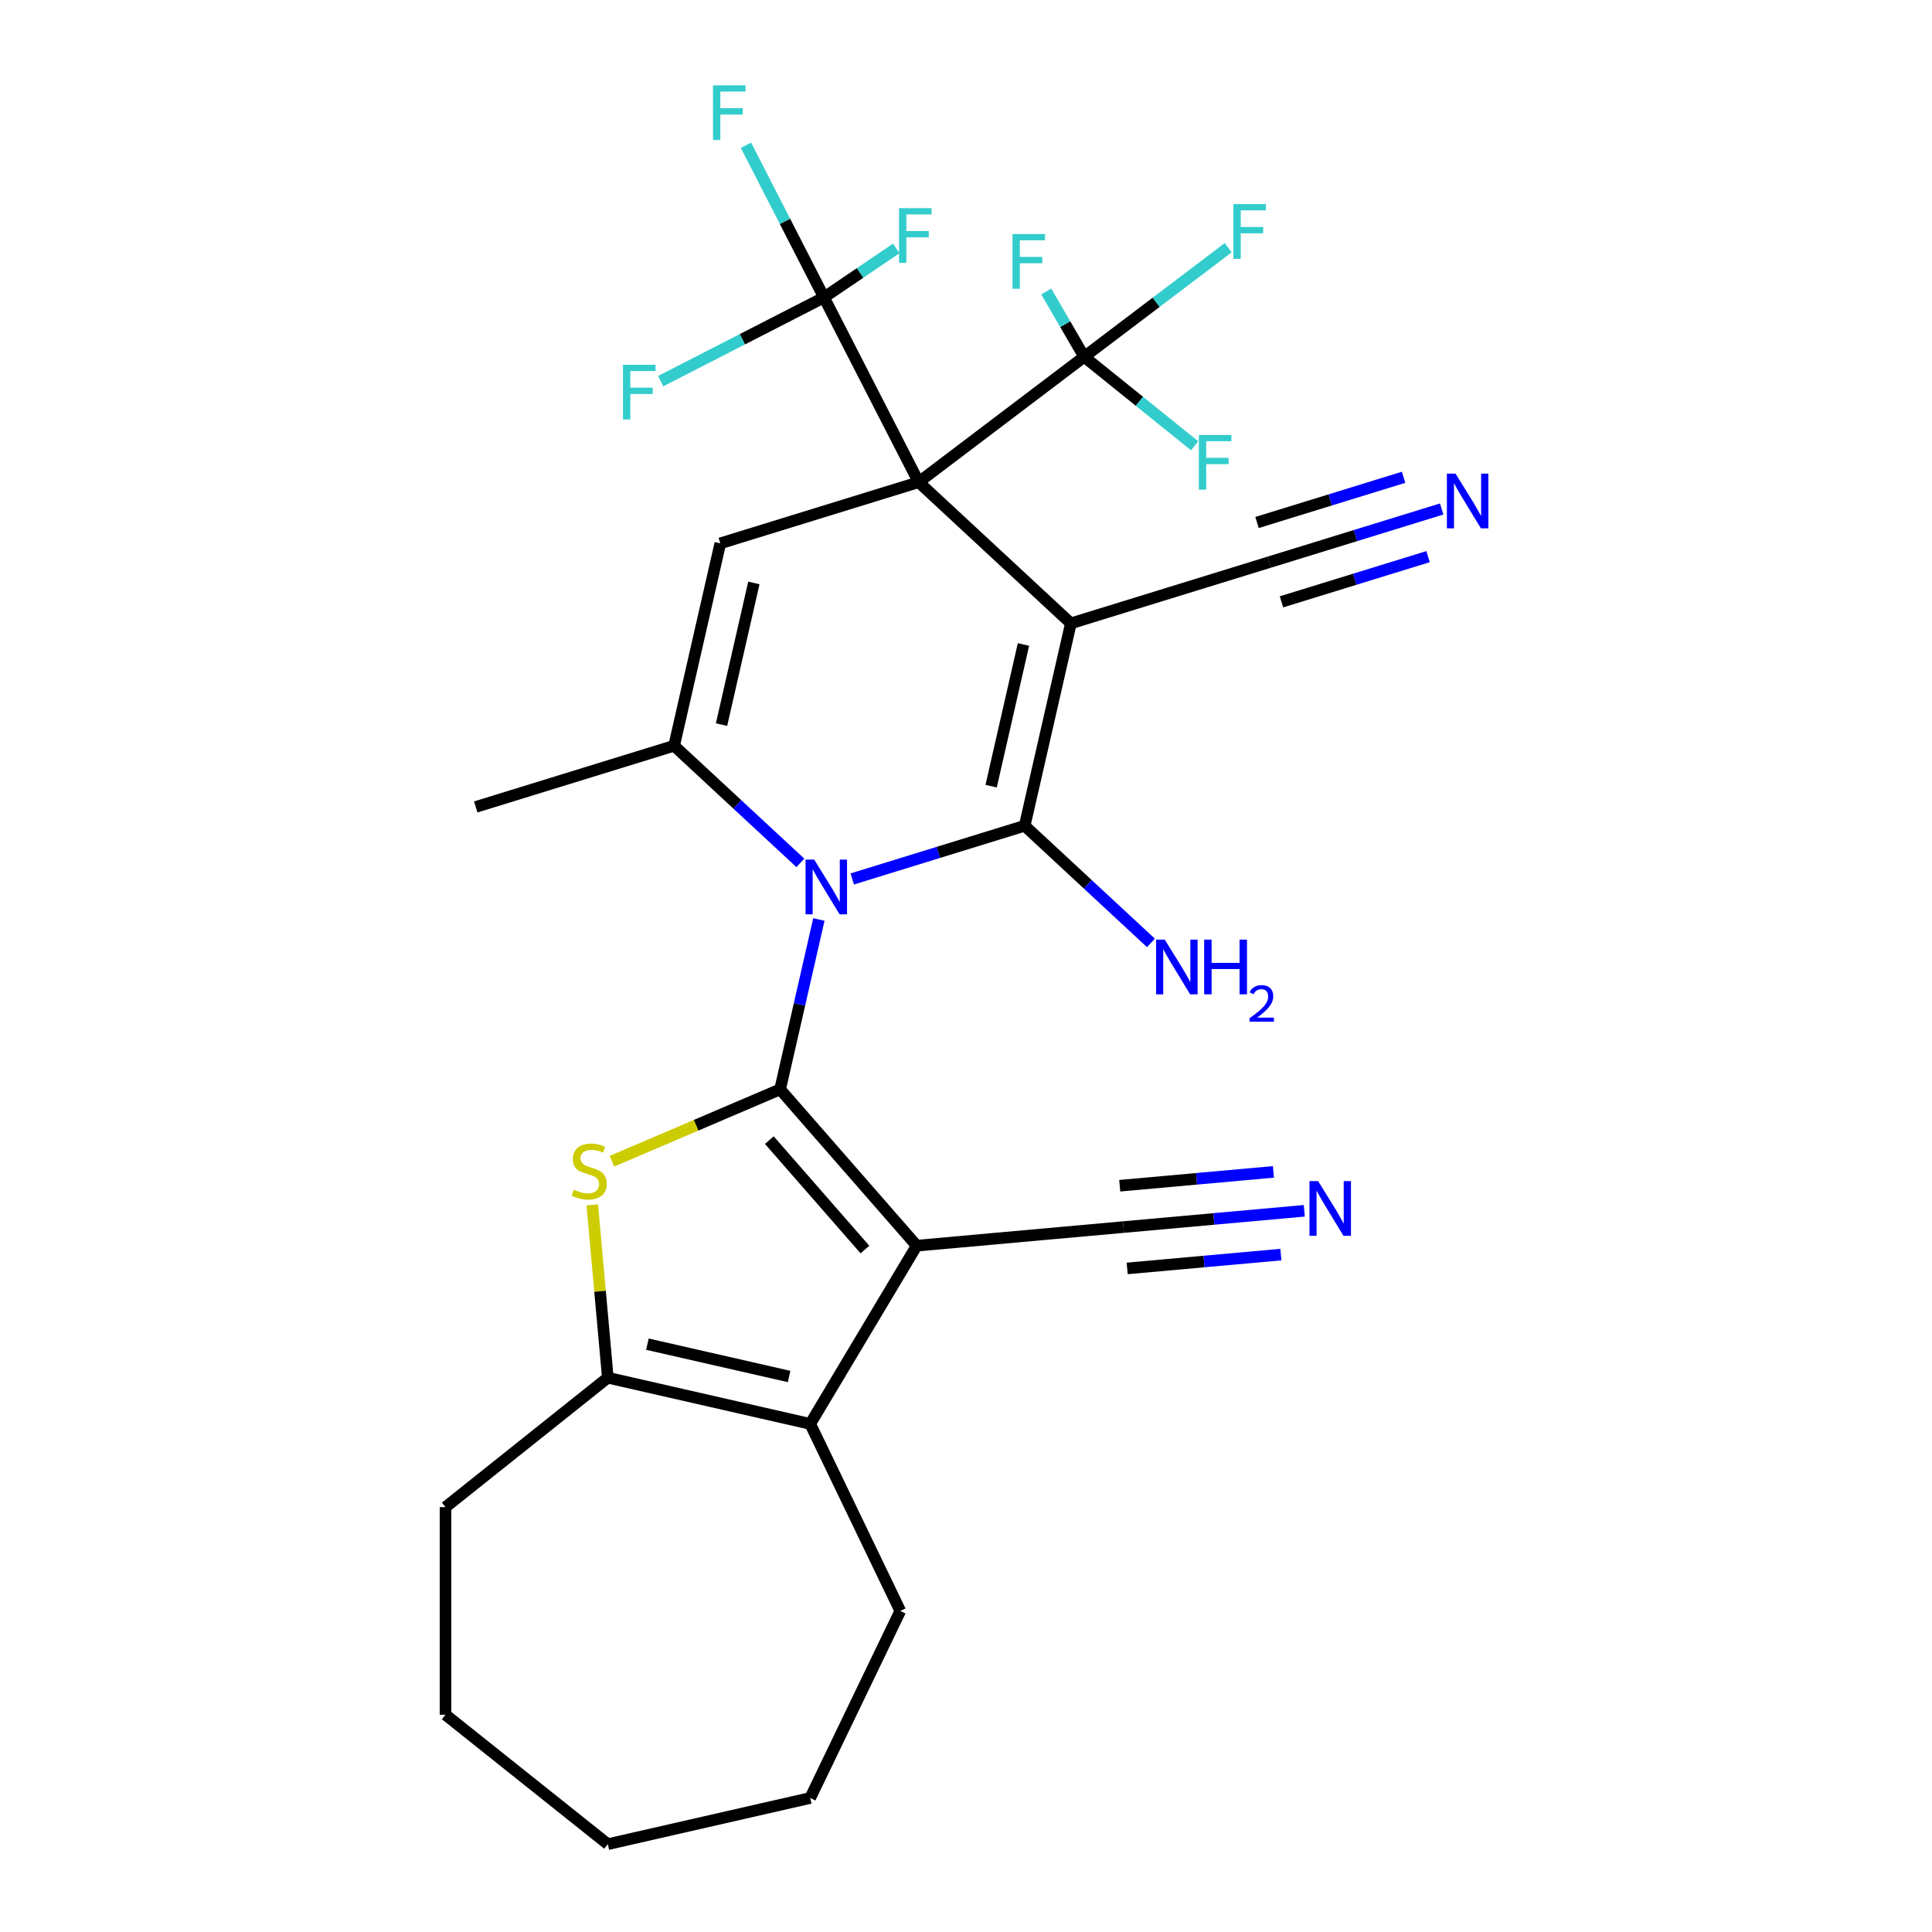 <?xml version='1.0' encoding='iso-8859-1'?>
<svg version='1.1' baseProfile='full'
              xmlns='http://www.w3.org/2000/svg'
                      xmlns:rdkit='http://www.rdkit.org/xml'
                      xmlns:xlink='http://www.w3.org/1999/xlink'
                  xml:space='preserve'
width='1000px' height='1000px' viewBox='0 0 1000 1000'>
<!-- END OF HEADER -->
<rect style='opacity:1.0;fill:#FFFFFF;stroke:none' width='1000' height='1000' x='0' y='0'> </rect>
<path class='bond-1' d='M 475.513,249.565 L 554.283,322.653' style='fill:none;fill-rule:evenodd;stroke:#000000;stroke-width:6px;stroke-linecap:butt;stroke-linejoin:miter;stroke-opacity:1' />
<path class='bond-7' d='M 475.513,249.565 L 372.833,281.238' style='fill:none;fill-rule:evenodd;stroke:#000000;stroke-width:6px;stroke-linecap:butt;stroke-linejoin:miter;stroke-opacity:1' />
<path class='bond-9' d='M 475.513,249.565 L 426.492,153.945' style='fill:none;fill-rule:evenodd;stroke:#000000;stroke-width:6px;stroke-linecap:butt;stroke-linejoin:miter;stroke-opacity:1' />
<path class='bond-10' d='M 475.513,249.565 L 561.168,184.684' style='fill:none;fill-rule:evenodd;stroke:#000000;stroke-width:6px;stroke-linecap:butt;stroke-linejoin:miter;stroke-opacity:1' />
<path class='bond-0' d='M 403.781,563.845 L 413.814,519.888' style='fill:none;fill-rule:evenodd;stroke:#000000;stroke-width:6px;stroke-linecap:butt;stroke-linejoin:miter;stroke-opacity:1' />
<path class='bond-0' d='M 413.814,519.888 L 423.847,475.931' style='fill:none;fill-rule:evenodd;stroke:#0000FF;stroke-width:6px;stroke-linecap:butt;stroke-linejoin:miter;stroke-opacity:1' />
<path class='bond-4' d='M 403.781,563.845 L 474.479,644.766' style='fill:none;fill-rule:evenodd;stroke:#000000;stroke-width:6px;stroke-linecap:butt;stroke-linejoin:miter;stroke-opacity:1' />
<path class='bond-4' d='M 398.202,590.123 L 447.69,646.767' style='fill:none;fill-rule:evenodd;stroke:#000000;stroke-width:6px;stroke-linecap:butt;stroke-linejoin:miter;stroke-opacity:1' />
<path class='bond-5' d='M 403.781,563.845 L 360.261,582.446' style='fill:none;fill-rule:evenodd;stroke:#000000;stroke-width:6px;stroke-linecap:butt;stroke-linejoin:miter;stroke-opacity:1' />
<path class='bond-5' d='M 360.261,582.446 L 316.74,601.048' style='fill:none;fill-rule:evenodd;stroke:#CCCC00;stroke-width:6px;stroke-linecap:butt;stroke-linejoin:miter;stroke-opacity:1' />
<path class='bond-3' d='M 554.283,322.653 L 530.372,427.412' style='fill:none;fill-rule:evenodd;stroke:#000000;stroke-width:6px;stroke-linecap:butt;stroke-linejoin:miter;stroke-opacity:1' />
<path class='bond-3' d='M 529.744,333.584 L 513.007,406.916' style='fill:none;fill-rule:evenodd;stroke:#000000;stroke-width:6px;stroke-linecap:butt;stroke-linejoin:miter;stroke-opacity:1' />
<path class='bond-12' d='M 554.283,322.653 L 656.963,290.98' style='fill:none;fill-rule:evenodd;stroke:#000000;stroke-width:6px;stroke-linecap:butt;stroke-linejoin:miter;stroke-opacity:1' />
<path class='bond-2' d='M 414.265,446.627 L 381.594,416.313' style='fill:none;fill-rule:evenodd;stroke:#0000FF;stroke-width:6px;stroke-linecap:butt;stroke-linejoin:miter;stroke-opacity:1' />
<path class='bond-2' d='M 381.594,416.313 L 348.922,385.998' style='fill:none;fill-rule:evenodd;stroke:#000000;stroke-width:6px;stroke-linecap:butt;stroke-linejoin:miter;stroke-opacity:1' />
<path class='bond-29' d='M 441.118,454.944 L 485.745,441.178' style='fill:none;fill-rule:evenodd;stroke:#0000FF;stroke-width:6px;stroke-linecap:butt;stroke-linejoin:miter;stroke-opacity:1' />
<path class='bond-29' d='M 485.745,441.178 L 530.372,427.412' style='fill:none;fill-rule:evenodd;stroke:#000000;stroke-width:6px;stroke-linecap:butt;stroke-linejoin:miter;stroke-opacity:1' />
<path class='bond-16' d='M 530.372,427.412 L 563.043,457.727' style='fill:none;fill-rule:evenodd;stroke:#000000;stroke-width:6px;stroke-linecap:butt;stroke-linejoin:miter;stroke-opacity:1' />
<path class='bond-16' d='M 563.043,457.727 L 595.715,488.042' style='fill:none;fill-rule:evenodd;stroke:#0000FF;stroke-width:6px;stroke-linecap:butt;stroke-linejoin:miter;stroke-opacity:1' />
<path class='bond-8' d='M 474.479,644.766 L 419.366,737.009' style='fill:none;fill-rule:evenodd;stroke:#000000;stroke-width:6px;stroke-linecap:butt;stroke-linejoin:miter;stroke-opacity:1' />
<path class='bond-13' d='M 474.479,644.766 L 581.501,635.133' style='fill:none;fill-rule:evenodd;stroke:#000000;stroke-width:6px;stroke-linecap:butt;stroke-linejoin:miter;stroke-opacity:1' />
<path class='bond-11' d='M 306.555,623.643 L 310.581,668.371' style='fill:none;fill-rule:evenodd;stroke:#CCCC00;stroke-width:6px;stroke-linecap:butt;stroke-linejoin:miter;stroke-opacity:1' />
<path class='bond-11' d='M 310.581,668.371 L 314.606,713.099' style='fill:none;fill-rule:evenodd;stroke:#000000;stroke-width:6px;stroke-linecap:butt;stroke-linejoin:miter;stroke-opacity:1' />
<path class='bond-6' d='M 348.922,385.998 L 372.833,281.238' style='fill:none;fill-rule:evenodd;stroke:#000000;stroke-width:6px;stroke-linecap:butt;stroke-linejoin:miter;stroke-opacity:1' />
<path class='bond-6' d='M 373.461,375.066 L 390.199,301.734' style='fill:none;fill-rule:evenodd;stroke:#000000;stroke-width:6px;stroke-linecap:butt;stroke-linejoin:miter;stroke-opacity:1' />
<path class='bond-23' d='M 348.922,385.998 L 246.242,417.67' style='fill:none;fill-rule:evenodd;stroke:#000000;stroke-width:6px;stroke-linecap:butt;stroke-linejoin:miter;stroke-opacity:1' />
<path class='bond-24' d='M 419.366,737.009 L 465.989,833.822' style='fill:none;fill-rule:evenodd;stroke:#000000;stroke-width:6px;stroke-linecap:butt;stroke-linejoin:miter;stroke-opacity:1' />
<path class='bond-30' d='M 419.366,737.009 L 314.606,713.099' style='fill:none;fill-rule:evenodd;stroke:#000000;stroke-width:6px;stroke-linecap:butt;stroke-linejoin:miter;stroke-opacity:1' />
<path class='bond-30' d='M 408.434,712.471 L 335.102,695.733' style='fill:none;fill-rule:evenodd;stroke:#000000;stroke-width:6px;stroke-linecap:butt;stroke-linejoin:miter;stroke-opacity:1' />
<path class='bond-17' d='M 426.492,153.945 L 406.299,114.558' style='fill:none;fill-rule:evenodd;stroke:#000000;stroke-width:6px;stroke-linecap:butt;stroke-linejoin:miter;stroke-opacity:1' />
<path class='bond-17' d='M 406.299,114.558 L 386.107,75.171' style='fill:none;fill-rule:evenodd;stroke:#33CCCC;stroke-width:6px;stroke-linecap:butt;stroke-linejoin:miter;stroke-opacity:1' />
<path class='bond-18' d='M 426.492,153.945 L 445.199,141.258' style='fill:none;fill-rule:evenodd;stroke:#000000;stroke-width:6px;stroke-linecap:butt;stroke-linejoin:miter;stroke-opacity:1' />
<path class='bond-18' d='M 445.199,141.258 L 463.906,128.571' style='fill:none;fill-rule:evenodd;stroke:#33CCCC;stroke-width:6px;stroke-linecap:butt;stroke-linejoin:miter;stroke-opacity:1' />
<path class='bond-19' d='M 426.492,153.945 L 384.235,175.609' style='fill:none;fill-rule:evenodd;stroke:#000000;stroke-width:6px;stroke-linecap:butt;stroke-linejoin:miter;stroke-opacity:1' />
<path class='bond-19' d='M 384.235,175.609 L 341.978,197.273' style='fill:none;fill-rule:evenodd;stroke:#33CCCC;stroke-width:6px;stroke-linecap:butt;stroke-linejoin:miter;stroke-opacity:1' />
<path class='bond-20' d='M 561.168,184.684 L 598.443,156.45' style='fill:none;fill-rule:evenodd;stroke:#000000;stroke-width:6px;stroke-linecap:butt;stroke-linejoin:miter;stroke-opacity:1' />
<path class='bond-20' d='M 598.443,156.45 L 635.717,128.216' style='fill:none;fill-rule:evenodd;stroke:#33CCCC;stroke-width:6px;stroke-linecap:butt;stroke-linejoin:miter;stroke-opacity:1' />
<path class='bond-21' d='M 561.168,184.684 L 589.761,207.717' style='fill:none;fill-rule:evenodd;stroke:#000000;stroke-width:6px;stroke-linecap:butt;stroke-linejoin:miter;stroke-opacity:1' />
<path class='bond-21' d='M 589.761,207.717 L 618.353,230.75' style='fill:none;fill-rule:evenodd;stroke:#33CCCC;stroke-width:6px;stroke-linecap:butt;stroke-linejoin:miter;stroke-opacity:1' />
<path class='bond-22' d='M 561.168,184.684 L 551.357,167.786' style='fill:none;fill-rule:evenodd;stroke:#000000;stroke-width:6px;stroke-linecap:butt;stroke-linejoin:miter;stroke-opacity:1' />
<path class='bond-22' d='M 551.357,167.786 L 541.545,150.888' style='fill:none;fill-rule:evenodd;stroke:#33CCCC;stroke-width:6px;stroke-linecap:butt;stroke-linejoin:miter;stroke-opacity:1' />
<path class='bond-25' d='M 314.606,713.099 L 230.595,780.095' style='fill:none;fill-rule:evenodd;stroke:#000000;stroke-width:6px;stroke-linecap:butt;stroke-linejoin:miter;stroke-opacity:1' />
<path class='bond-14' d='M 656.963,290.98 L 701.59,277.214' style='fill:none;fill-rule:evenodd;stroke:#000000;stroke-width:6px;stroke-linecap:butt;stroke-linejoin:miter;stroke-opacity:1' />
<path class='bond-14' d='M 701.59,277.214 L 746.217,263.449' style='fill:none;fill-rule:evenodd;stroke:#0000FF;stroke-width:6px;stroke-linecap:butt;stroke-linejoin:miter;stroke-opacity:1' />
<path class='bond-14' d='M 663.297,311.516 L 701.23,299.815' style='fill:none;fill-rule:evenodd;stroke:#000000;stroke-width:6px;stroke-linecap:butt;stroke-linejoin:miter;stroke-opacity:1' />
<path class='bond-14' d='M 701.23,299.815 L 739.163,288.115' style='fill:none;fill-rule:evenodd;stroke:#0000FF;stroke-width:6px;stroke-linecap:butt;stroke-linejoin:miter;stroke-opacity:1' />
<path class='bond-14' d='M 650.628,270.444 L 688.561,258.743' style='fill:none;fill-rule:evenodd;stroke:#000000;stroke-width:6px;stroke-linecap:butt;stroke-linejoin:miter;stroke-opacity:1' />
<path class='bond-14' d='M 688.561,258.743 L 726.494,247.042' style='fill:none;fill-rule:evenodd;stroke:#0000FF;stroke-width:6px;stroke-linecap:butt;stroke-linejoin:miter;stroke-opacity:1' />
<path class='bond-15' d='M 581.501,635.133 L 628.298,630.922' style='fill:none;fill-rule:evenodd;stroke:#000000;stroke-width:6px;stroke-linecap:butt;stroke-linejoin:miter;stroke-opacity:1' />
<path class='bond-15' d='M 628.298,630.922 L 675.096,626.71' style='fill:none;fill-rule:evenodd;stroke:#0000FF;stroke-width:6px;stroke-linecap:butt;stroke-linejoin:miter;stroke-opacity:1' />
<path class='bond-15' d='M 583.427,656.538 L 623.205,652.958' style='fill:none;fill-rule:evenodd;stroke:#000000;stroke-width:6px;stroke-linecap:butt;stroke-linejoin:miter;stroke-opacity:1' />
<path class='bond-15' d='M 623.205,652.958 L 662.983,649.378' style='fill:none;fill-rule:evenodd;stroke:#0000FF;stroke-width:6px;stroke-linecap:butt;stroke-linejoin:miter;stroke-opacity:1' />
<path class='bond-15' d='M 579.574,613.729 L 619.352,610.149' style='fill:none;fill-rule:evenodd;stroke:#000000;stroke-width:6px;stroke-linecap:butt;stroke-linejoin:miter;stroke-opacity:1' />
<path class='bond-15' d='M 619.352,610.149 L 659.13,606.569' style='fill:none;fill-rule:evenodd;stroke:#0000FF;stroke-width:6px;stroke-linecap:butt;stroke-linejoin:miter;stroke-opacity:1' />
<path class='bond-26' d='M 465.989,833.822 L 419.366,930.635' style='fill:none;fill-rule:evenodd;stroke:#000000;stroke-width:6px;stroke-linecap:butt;stroke-linejoin:miter;stroke-opacity:1' />
<path class='bond-27' d='M 230.595,780.095 L 230.595,887.549' style='fill:none;fill-rule:evenodd;stroke:#000000;stroke-width:6px;stroke-linecap:butt;stroke-linejoin:miter;stroke-opacity:1' />
<path class='bond-31' d='M 419.366,930.635 L 314.606,954.545' style='fill:none;fill-rule:evenodd;stroke:#000000;stroke-width:6px;stroke-linecap:butt;stroke-linejoin:miter;stroke-opacity:1' />
<path class='bond-28' d='M 230.595,887.549 L 314.606,954.545' style='fill:none;fill-rule:evenodd;stroke:#000000;stroke-width:6px;stroke-linecap:butt;stroke-linejoin:miter;stroke-opacity:1' />
<path  class='atom-3' d='M 421.432 444.925
L 430.712 459.925
Q 431.632 461.405, 433.112 464.085
Q 434.592 466.765, 434.672 466.925
L 434.672 444.925
L 438.432 444.925
L 438.432 473.245
L 434.552 473.245
L 424.592 456.845
Q 423.432 454.925, 422.192 452.725
Q 420.992 450.525, 420.632 449.845
L 420.632 473.245
L 416.952 473.245
L 416.952 444.925
L 421.432 444.925
' fill='#0000FF'/>
<path  class='atom-6' d='M 296.974 615.797
Q 297.294 615.917, 298.614 616.477
Q 299.934 617.037, 301.374 617.397
Q 302.854 617.717, 304.294 617.717
Q 306.974 617.717, 308.534 616.437
Q 310.094 615.117, 310.094 612.837
Q 310.094 611.277, 309.294 610.317
Q 308.534 609.357, 307.334 608.837
Q 306.134 608.317, 304.134 607.717
Q 301.614 606.957, 300.094 606.237
Q 298.614 605.517, 297.534 603.997
Q 296.494 602.477, 296.494 599.917
Q 296.494 596.357, 298.894 594.157
Q 301.334 591.957, 306.134 591.957
Q 309.414 591.957, 313.134 593.517
L 312.214 596.597
Q 308.814 595.197, 306.254 595.197
Q 303.494 595.197, 301.974 596.357
Q 300.454 597.477, 300.494 599.437
Q 300.494 600.957, 301.254 601.877
Q 302.054 602.797, 303.174 603.317
Q 304.334 603.837, 306.254 604.437
Q 308.814 605.237, 310.334 606.037
Q 311.854 606.837, 312.934 608.477
Q 314.054 610.077, 314.054 612.837
Q 314.054 616.757, 311.414 618.877
Q 308.814 620.957, 304.454 620.957
Q 301.934 620.957, 300.014 620.397
Q 298.134 619.877, 295.894 618.957
L 296.974 615.797
' fill='#CCCC00'/>
<path  class='atom-15' d='M 753.383 245.147
L 762.663 260.147
Q 763.583 261.627, 765.063 264.307
Q 766.543 266.987, 766.623 267.147
L 766.623 245.147
L 770.383 245.147
L 770.383 273.467
L 766.503 273.467
L 756.543 257.067
Q 755.383 255.147, 754.143 252.947
Q 752.943 250.747, 752.583 250.067
L 752.583 273.467
L 748.903 273.467
L 748.903 245.147
L 753.383 245.147
' fill='#0000FF'/>
<path  class='atom-16' d='M 682.262 611.341
L 691.542 626.341
Q 692.462 627.821, 693.942 630.501
Q 695.422 633.181, 695.502 633.341
L 695.502 611.341
L 699.262 611.341
L 699.262 639.661
L 695.382 639.661
L 685.422 623.261
Q 684.262 621.341, 683.022 619.141
Q 681.822 616.941, 681.462 616.261
L 681.462 639.661
L 677.782 639.661
L 677.782 611.341
L 682.262 611.341
' fill='#0000FF'/>
<path  class='atom-17' d='M 602.881 486.34
L 612.161 501.34
Q 613.081 502.82, 614.561 505.5
Q 616.041 508.18, 616.121 508.34
L 616.121 486.34
L 619.881 486.34
L 619.881 514.66
L 616.001 514.66
L 606.041 498.26
Q 604.881 496.34, 603.641 494.14
Q 602.441 491.94, 602.081 491.26
L 602.081 514.66
L 598.401 514.66
L 598.401 486.34
L 602.881 486.34
' fill='#0000FF'/>
<path  class='atom-17' d='M 623.281 486.34
L 627.121 486.34
L 627.121 498.38
L 641.601 498.38
L 641.601 486.34
L 645.441 486.34
L 645.441 514.66
L 641.601 514.66
L 641.601 501.58
L 627.121 501.58
L 627.121 514.66
L 623.281 514.66
L 623.281 486.34
' fill='#0000FF'/>
<path  class='atom-17' d='M 646.814 513.666
Q 647.501 511.897, 649.137 510.921
Q 650.774 509.917, 653.045 509.917
Q 655.869 509.917, 657.453 511.449
Q 659.037 512.98, 659.037 515.699
Q 659.037 518.471, 656.978 521.058
Q 654.945 523.645, 650.721 526.708
L 659.354 526.708
L 659.354 528.82
L 646.761 528.82
L 646.761 527.051
Q 650.246 524.569, 652.305 522.721
Q 654.391 520.873, 655.394 519.21
Q 656.397 517.547, 656.397 515.831
Q 656.397 514.036, 655.5 513.033
Q 654.602 512.029, 653.045 512.029
Q 651.54 512.029, 650.537 512.637
Q 649.533 513.244, 648.821 514.59
L 646.814 513.666
' fill='#0000FF'/>
<path  class='atom-18' d='M 369.05 44.165
L 385.89 44.165
L 385.89 47.405
L 372.85 47.405
L 372.85 56.005
L 384.45 56.005
L 384.45 59.285
L 372.85 59.285
L 372.85 72.485
L 369.05 72.485
L 369.05 44.165
' fill='#33CCCC'/>
<path  class='atom-19' d='M 465.334 107.733
L 482.174 107.733
L 482.174 110.973
L 469.134 110.973
L 469.134 119.573
L 480.734 119.573
L 480.734 122.853
L 469.134 122.853
L 469.134 136.053
L 465.334 136.053
L 465.334 107.733
' fill='#33CCCC'/>
<path  class='atom-20' d='M 322.451 188.807
L 339.291 188.807
L 339.291 192.047
L 326.251 192.047
L 326.251 200.647
L 337.851 200.647
L 337.851 203.927
L 326.251 203.927
L 326.251 217.127
L 322.451 217.127
L 322.451 188.807
' fill='#33CCCC'/>
<path  class='atom-21' d='M 638.404 105.643
L 655.244 105.643
L 655.244 108.883
L 642.204 108.883
L 642.204 117.483
L 653.804 117.483
L 653.804 120.763
L 642.204 120.763
L 642.204 133.963
L 638.404 133.963
L 638.404 105.643
' fill='#33CCCC'/>
<path  class='atom-22' d='M 620.529 225.126
L 637.369 225.126
L 637.369 228.366
L 624.329 228.366
L 624.329 236.966
L 635.929 236.966
L 635.929 240.246
L 624.329 240.246
L 624.329 253.446
L 620.529 253.446
L 620.529 225.126
' fill='#33CCCC'/>
<path  class='atom-23' d='M 524.074 121.14
L 540.914 121.14
L 540.914 124.38
L 527.874 124.38
L 527.874 132.98
L 539.474 132.98
L 539.474 136.26
L 527.874 136.26
L 527.874 149.46
L 524.074 149.46
L 524.074 121.14
' fill='#33CCCC'/>
</svg>
